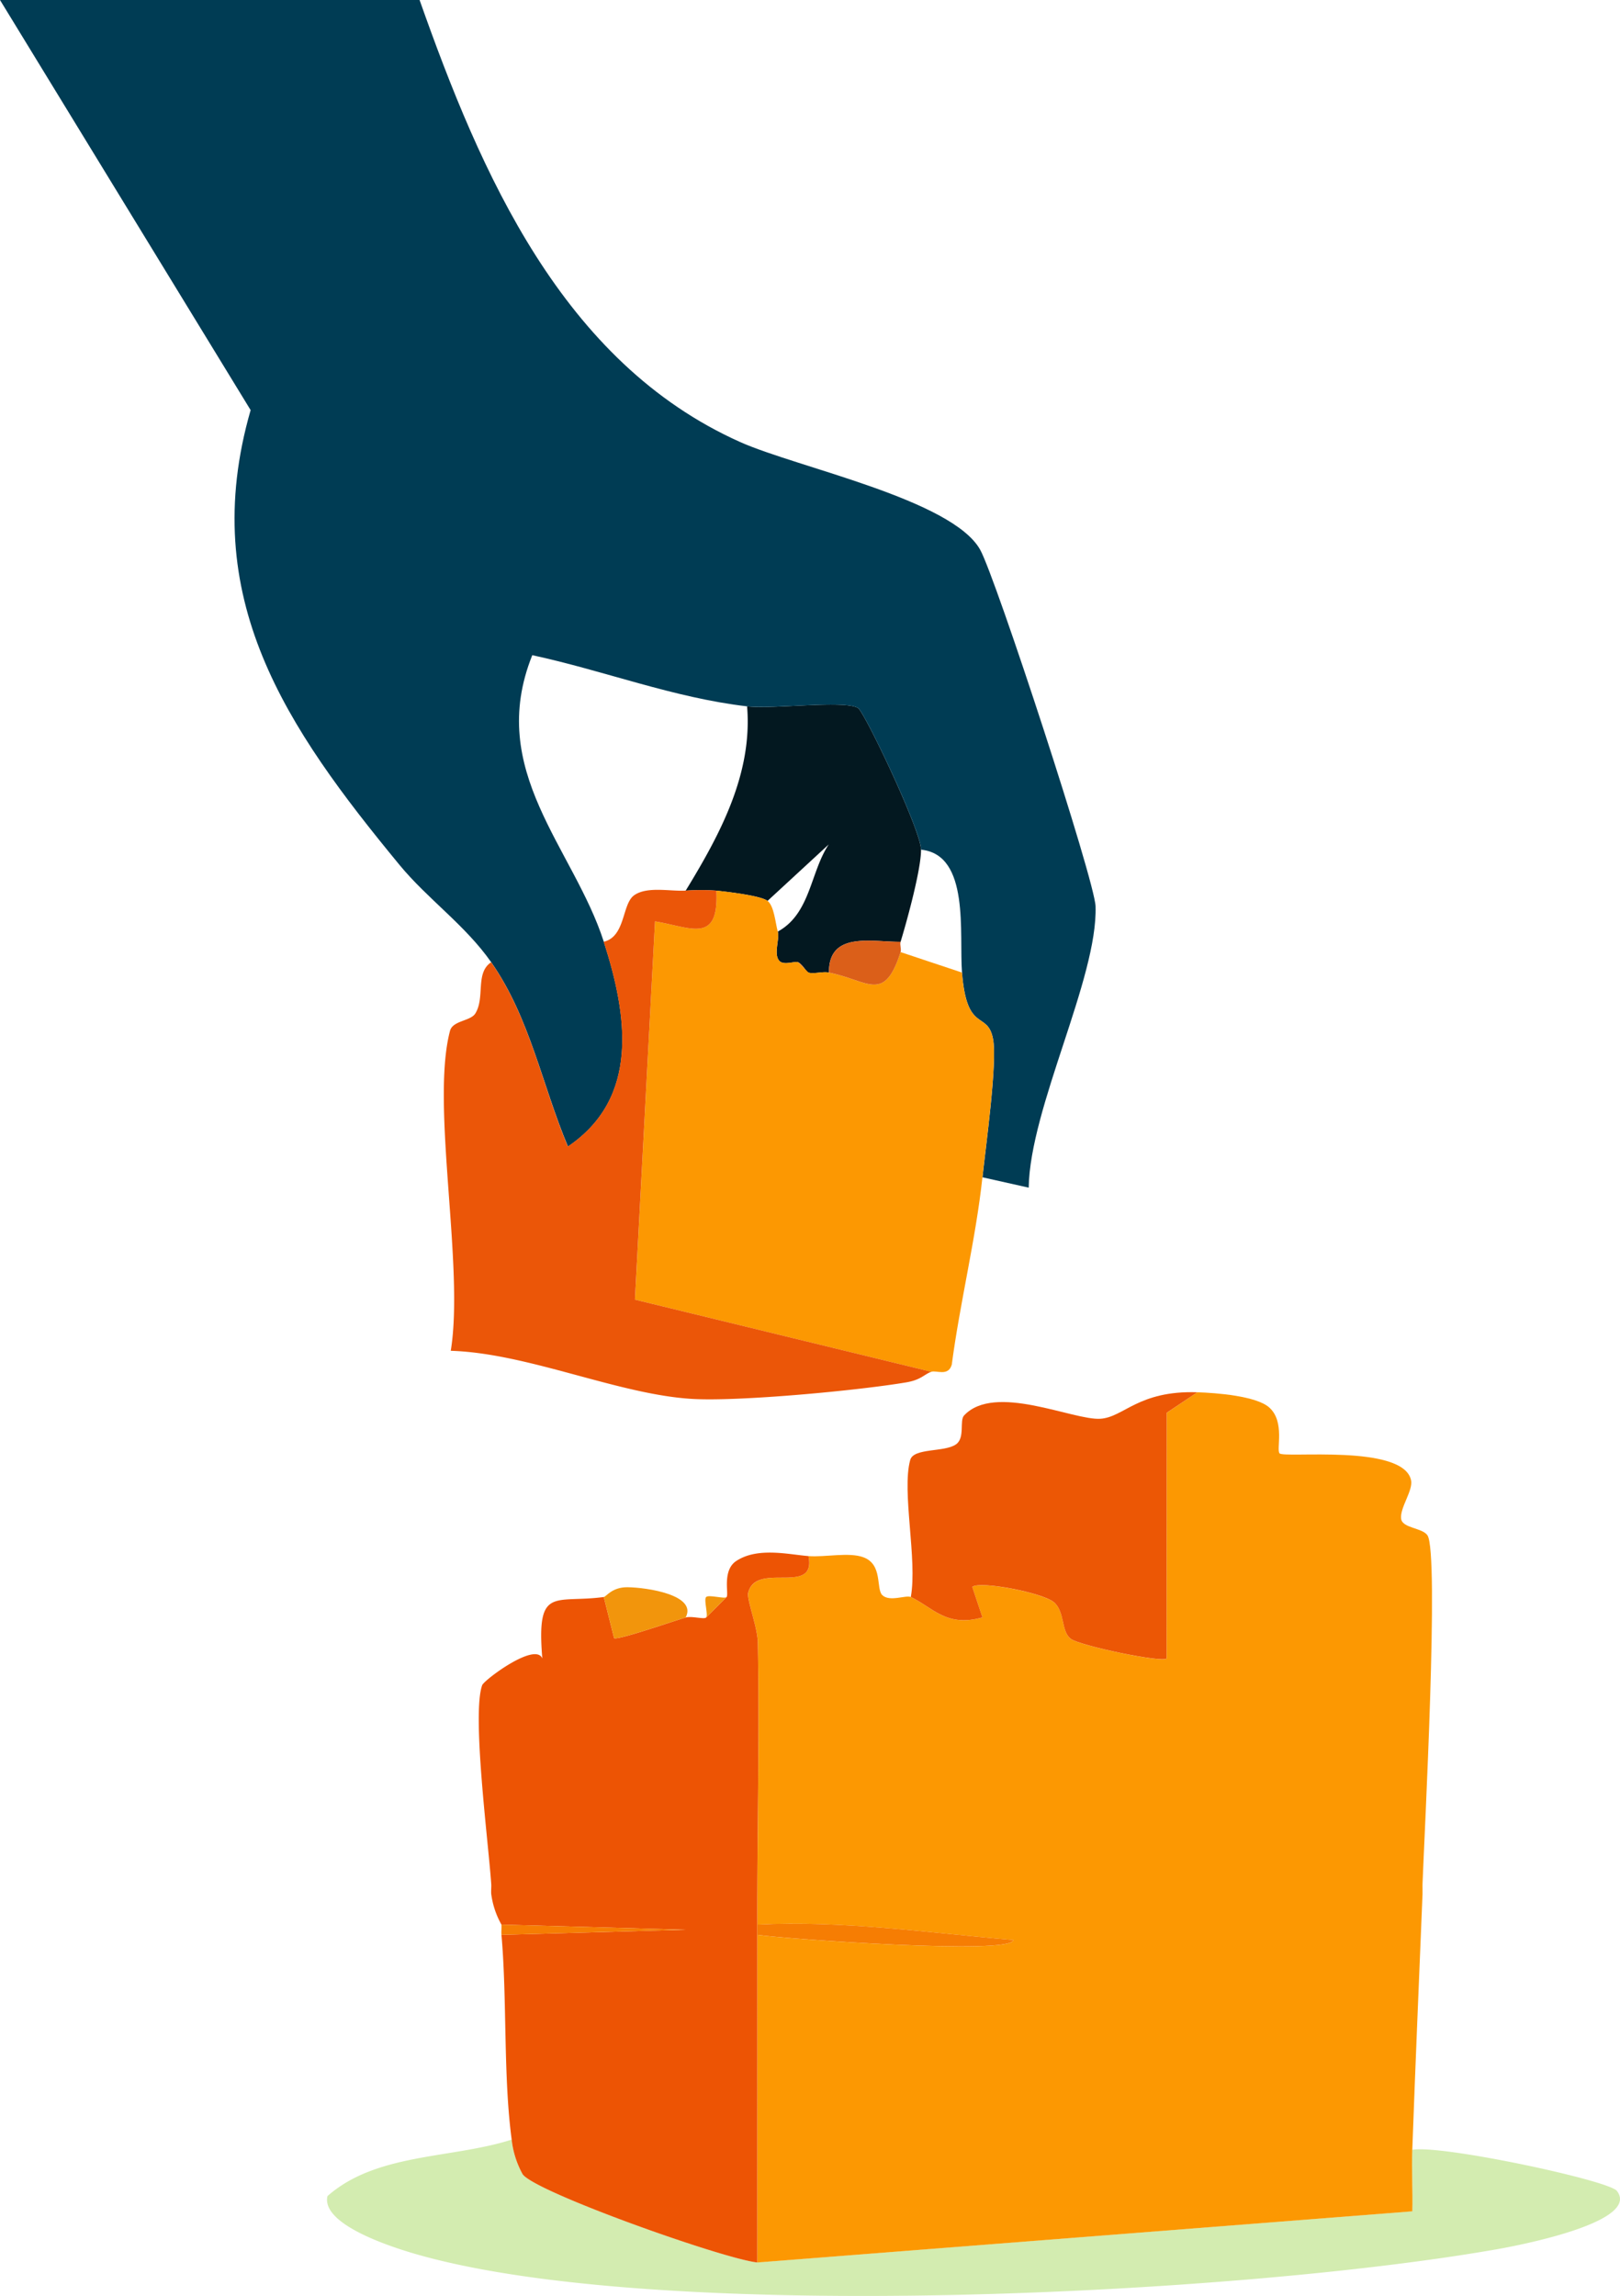 <svg xmlns="http://www.w3.org/2000/svg" width="215.28" height="305" viewBox="0 0 215.28 305"><defs><style>.a{fill:#d3ecb0;}.b{fill:#031820;}.c{fill:#003c54;}.d{fill:#fc9802;}.e{fill:#ed5404;}.f{fill:#ec5705;}.g{fill:#f2950c;}.h{fill:#f67d03;}.i{fill:#eb5608;}.j{fill:#db5f19;}</style></defs><g transform="translate(0 0.001)"><path class="a" d="M32.208,50.16a12.183,12.183,0,0,0,1.462,4.613c1.768,2.408,26.791,11.276,31.177,11.707l87.043-6.794c.074-2.709-.1-5.451-.006-8.165,3.717-.725,26.117,4.052,27.193,5.457,3.315,4.307-14.41,7.485-16.014,7.763-34.26,6.006-110.293,9.865-142.869.833-2.913-.8-13.4-3.933-12.466-7.91,6.556-5.763,16.473-4.936,24.479-7.5" transform="translate(35.79 234.07)"/><path class="b" d="M24.24,16.749c3.4.4,13.022-.861,14.744.221.878.55,8.369,16.28,8.375,18.818.006,2.618-1.853,9.406-2.72,12.24-3.927.017-9.554-1.405-9.52,4.08-.844-.17-2.034.227-2.72,0-.317-.108-.776-1.082-1.36-1.36-.436-.2-1.921.465-2.516-.2-.8-.884.074-2.9-.2-3.882,4.352-2.374,4.312-7.893,6.771-11.577l-8.131,7.5c-.884-.686-5.27-1.2-6.8-1.36a28.015,28.015,0,0,0-4.08,0c4.5-7.366,8.913-15.475,8.16-24.479" transform="translate(75.037 77.087)"/><path class="c" d="M55.758,0c8.114,22.983,18.943,48.143,42.6,58.722,7.57,3.383,28.2,7.621,31.908,14.331,2.068,3.74,15.215,43.893,15.322,47.349.306,9.548-8.715,26.718-8.885,37.371l-6.142-1.377c.442-4.142,2.006-15.305,1.4-18.4-.742-3.808-3.479-.629-4.12-8.8-.4-5.14,1.094-15.662-5.44-16.32-.006-2.539-7.5-18.269-8.375-18.818-1.723-1.082-11.344.176-14.744-.221-9.848-1.156-18.954-4.732-28.548-6.8-6.165,15.368,5.491,25.579,9.508,38.079,3.145,9.78,4.794,20.728-4.766,27.194-3.451-8.2-5.055-17.124-10.194-24.474-3.462-4.947-8.42-8.364-12.206-12.954-14.954-18.15-26.95-35.489-19.77-60.4L0,0Z" transform="translate(0 -0.001)"/><path class="d" d="M77.251,32.64c2.493.079,7.82.482,9.548,2.017,2.136,1.9.912,5.6,1.377,6.1.623.663,16.393-1.269,17.47,3.547.312,1.366-1.513,3.689-1.315,5.151.17,1.252,2.833,1.184,3.5,2.193,1.575,2.374-.414,39.807-.657,46.273-.017.453.017.907,0,1.36-.448,11.038-.952,22.689-1.36,34-.1,2.714.079,5.457.006,8.165l-87.043,6.794c-.006-14.489.006-29.029,0-43.519,3.536.521,34.01,2.726,34.01.68-11.316-.946-22.6-2.618-34.01-2.04-.034-12.449.317-25,.068-37.461-.045-2.131-1.5-5.729-1.275-6.63,1.031-4.233,9.083.5,8.007-4.868,2.216.17,5.383-.555,7.3.159,2.607.963,1.638,4.2,2.51,5.032.975.929,3.145-.051,3.785.249,2.9,1.366,4.72,4.074,9.52,2.709l-1.354-4.057c1.02-.839,9.423.793,10.88,2.068s.907,3.865,2.221,4.845c1.2.9,12.126,3.2,12.727,2.6l.017-32.639Z" transform="translate(81.864 152.313)"/><path class="e" d="M55.042,36.86c1.077,5.372-6.975.635-8.007,4.868-.221.9,1.23,4.5,1.275,6.63.249,12.461-.1,25.012-.068,37.461v1.36c.006,14.489-.006,29.029,0,43.519-4.386-.431-29.409-9.3-31.177-11.707a12.183,12.183,0,0,1-1.462-4.613c-1.133-8.443-.6-18.716-1.36-27.2l24.491-.68-24.491-.68a11.284,11.284,0,0,1-1.36-4.08c-.034-.453.034-.907,0-1.36-.391-5.615-2.59-22.536-1.2-26.366.249-.686,7.083-5.808,7.99-3.547-.8-9.718,1.575-7.287,8.171-8.165l1.366,5.451c.329.368,7.837-2.238,9.514-2.731.776-.227,2.465.278,2.72,0l2.72-2.72c.323-.4-.629-3.536,1.292-4.794,2.862-1.876,6.992-.844,9.588-.646" transform="translate(52.394 169.853)"/><path class="f" d="M59.794,32.65l-4.069,2.72-.017,32.639c-.6.6-11.531-1.7-12.727-2.6-1.315-.98-.765-3.564-2.221-4.845S30.9,57.662,29.881,58.5l1.354,4.057c-4.8,1.366-6.618-1.343-9.52-2.709.9-4.941-1.235-14.03-.079-18.2.453-1.643,4.545-1,6.08-2.074,1.241-.867.436-3.162,1.077-3.842,4.086-4.363,14.523.686,18.127.436,3.128-.21,5.015-3.768,12.874-3.519" transform="translate(99.321 152.303)"/><path class="g" d="M14.16,38.509c.317-.04,1.082-1.32,3.145-1.3,2.573.023,9.31,1.031,7.735,4.018-1.677.493-9.185,3.1-9.514,2.731Z" transform="translate(66.078 173.644)"/><path class="g" d="M19.366,37.525l-2.72,2.72c.306-.329-.346-2.369,0-2.72s2.482.295,2.72,0" transform="translate(77.191 174.628)"/><path class="h" d="M11.77,45.12l24.491.68-24.491.68c-.04-.448.034-.907,0-1.36" transform="translate(54.868 210.551)"/><path class="h" d="M17.76,45.218c11.412-.578,22.694,1.094,34.01,2.04,0,2.046-30.474-.159-34.01-.68v-1.36" transform="translate(82.877 210.453)"/><path class="d" d="M32.508,22.24c.884.686,1.043,2.947,1.36,4.08.278.986-.595,3,.2,3.882.595.663,2.08-.006,2.516.2l1.36,1.36c.686.227,1.876-.17,2.72,0,5.247,1.054,7.332,4.12,9.52-2.72l8.16,2.72c.64,8.171,3.377,4.992,4.12,8.8.606,3.094-.958,14.257-1.4,18.4-.878,8.2-2.992,16.671-4.074,24.893-.47,1.609-2.068.7-2.726.946L14.891,75.216l2.663-50.25c4.771.771,8.505,3.088,8.154-4.086,1.53.159,5.916.674,6.8,1.36" transform="translate(69.489 97.435)"/><path class="i" d="M42.541,20.967a28.015,28.015,0,0,1,4.08,0c.351,7.174-3.383,4.856-8.154,4.086L35.8,75.3l39.376,9.582c-.975.368-1.36,1.071-3.3,1.405-6.511,1.1-22.258,2.567-28.468,2.2-9.8-.572-21.844-6.08-32.084-6.392,1.836-11.186-2.692-32.7-.1-42.5.363-1.383,2.731-1.281,3.366-2.312,1.32-2.142-.045-5.372,2.1-6.8,5.14,7.349,6.743,16.274,10.194,24.474,9.559-6.465,7.91-17.413,4.766-27.194,2.924-.708,2.408-5.015,4.04-6.176,1.717-1.224,4.766-.51,6.839-.623" transform="translate(48.576 97.348)"/><path class="j" d="M28.96,22.207c-.125.414.13.946,0,1.36-2.187,6.839-4.273,3.774-9.52,2.72-.034-5.485,5.593-4.063,9.52-4.08" transform="translate(90.717 102.908)"/><path class="j" d="M20.08,23.92l-1.36-1.36c.584.278,1.043,1.252,1.36,1.36" transform="translate(87.357 105.275)"/></g></svg>